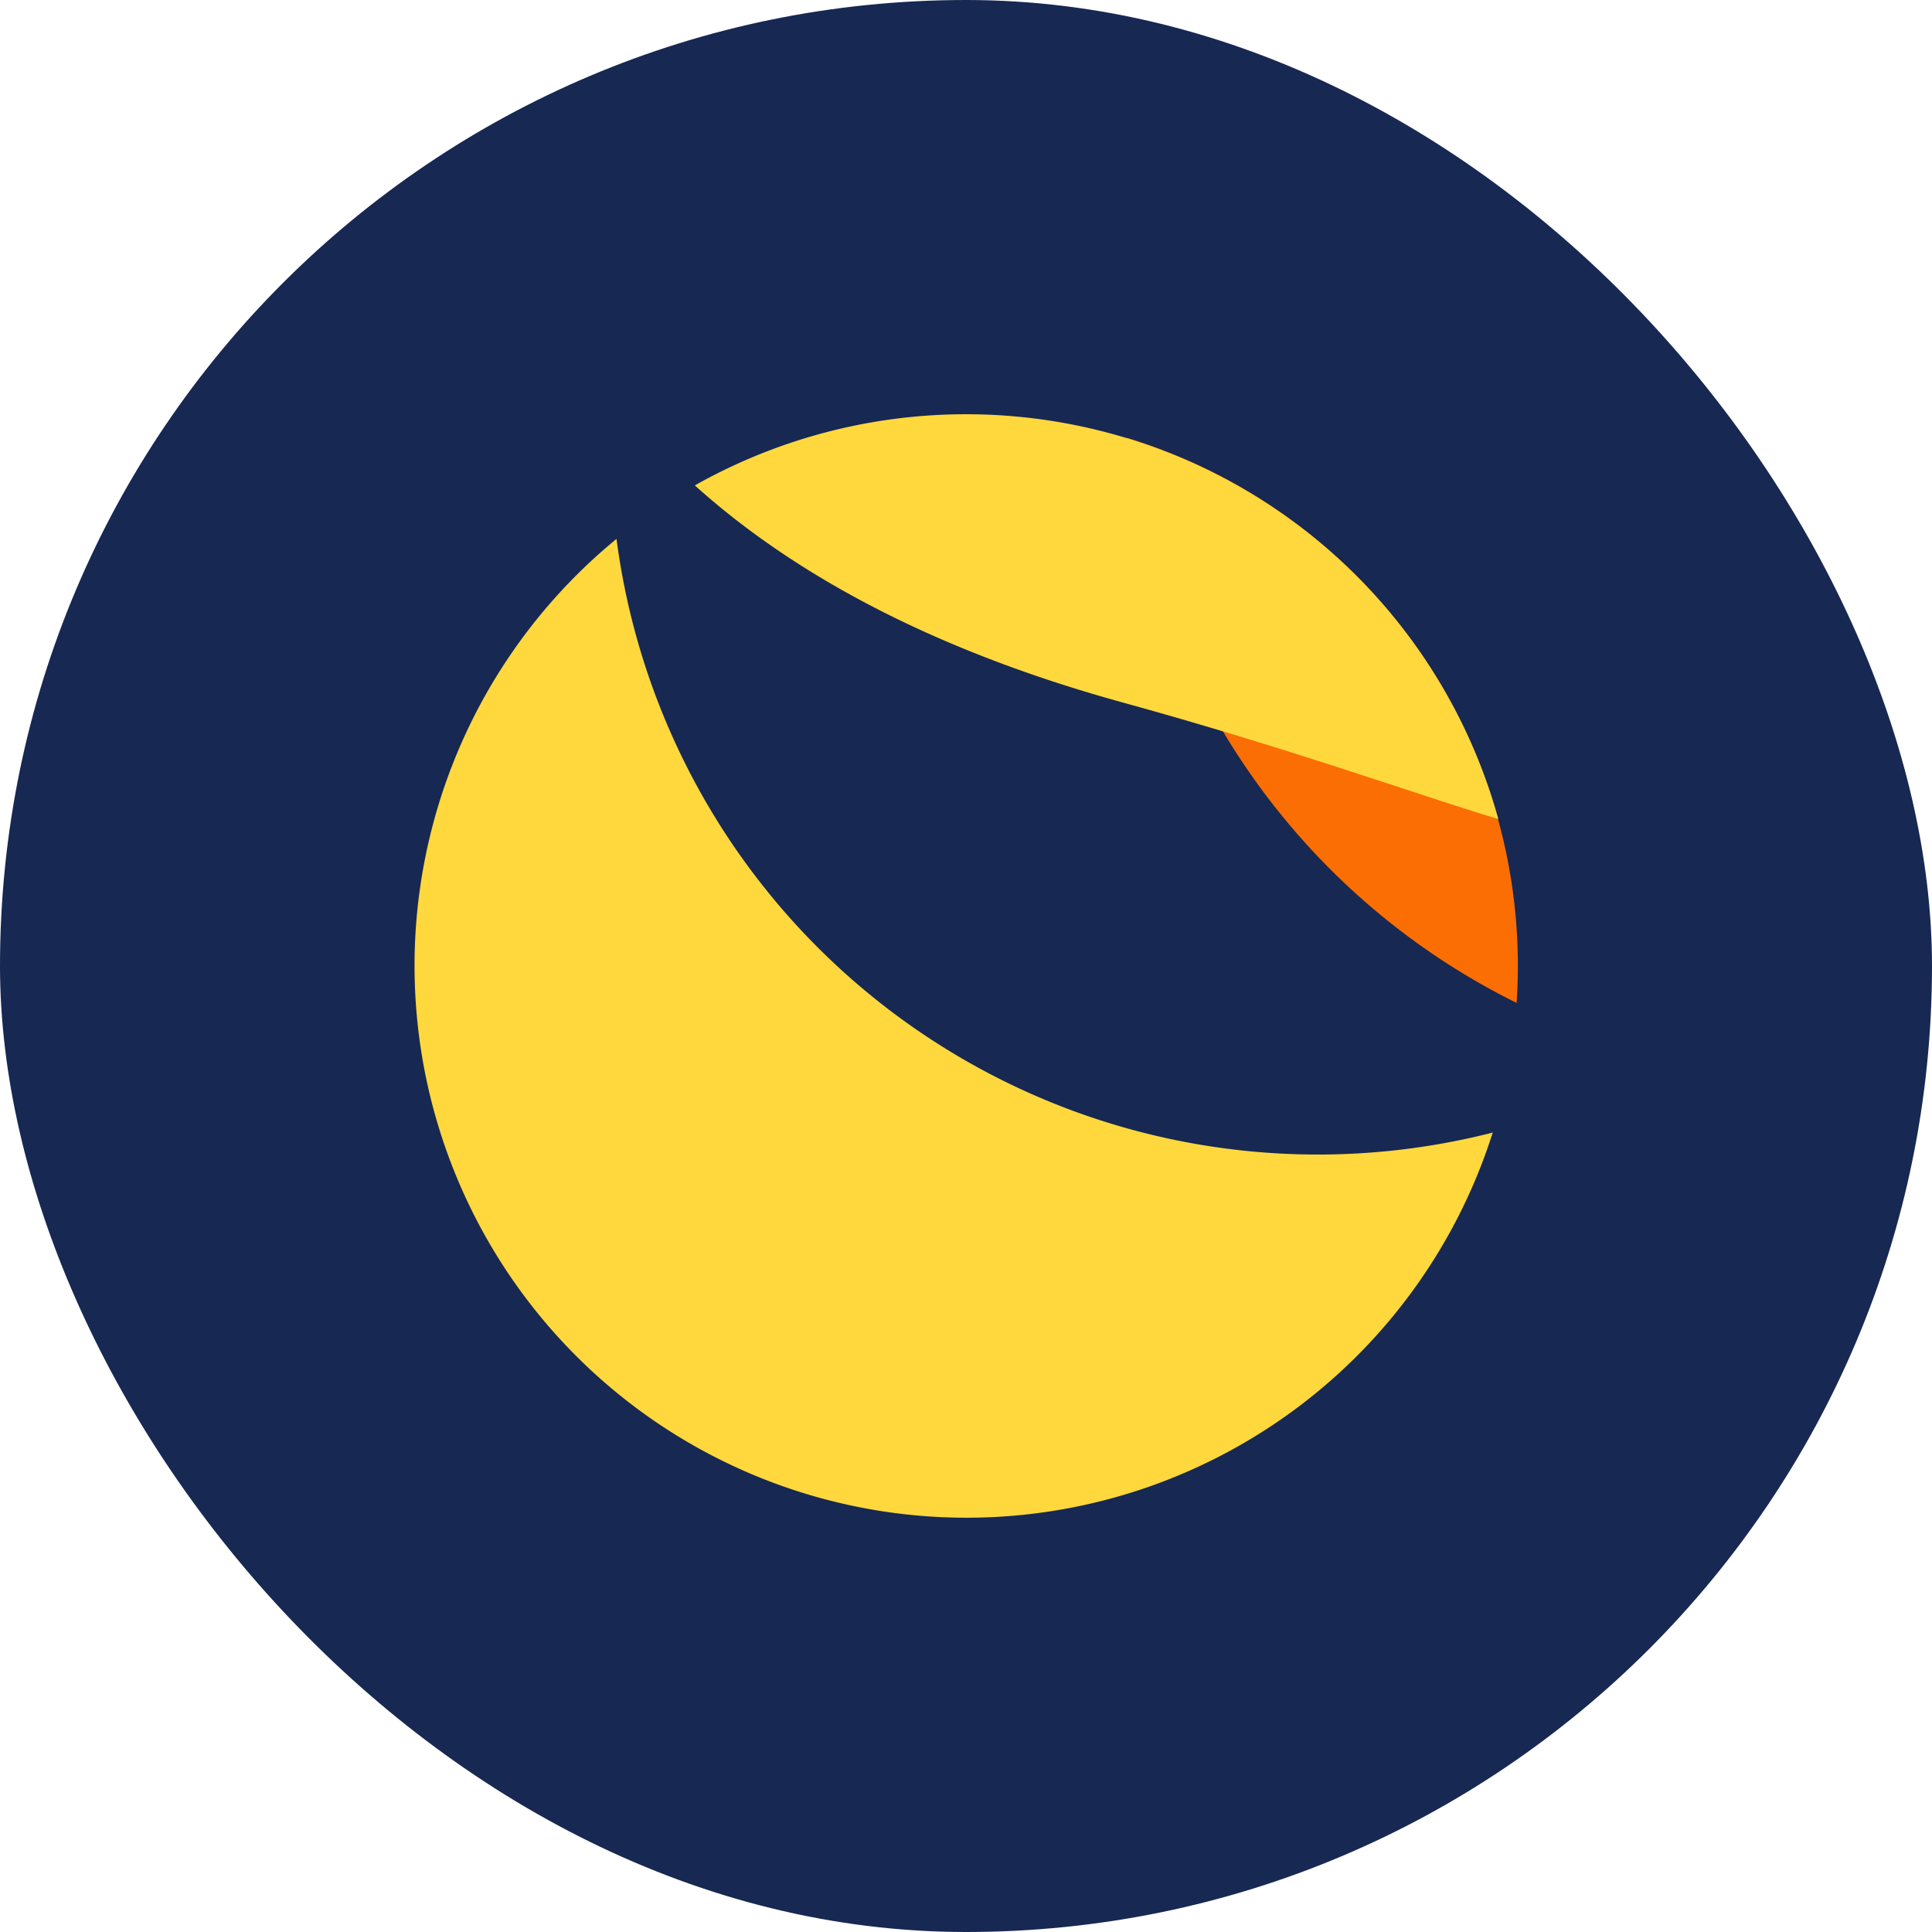 <svg xmlns="http://www.w3.org/2000/svg" width="56" height="56" fill="none"><g clip-path="url(#a)"><g clip-path="url(#b)"><path fill="#172852" d="M0 0h56v56H0V0Z"/><path fill="#FFD83D" d="M43.26 32.83a20.5 20.5 0 0 1-25.39-17.21 16 16 0 1 0 25.4 17.2h-.01v.01Z"/><path fill="#FB6E04" d="M43.96 29.07a20.46 20.46 0 0 1-11.3-16.38 16 16 0 0 1 11.3 16.38Z"/><path fill="#FFD83D" d="M43.43 23.74c-.84-.25-1.77-.56-2.84-.91-2.11-.69-4.72-1.55-8.02-2.46-4.98-1.37-9.24-3.43-12.43-6.3a16.01 16.01 0 0 1 23.29 9.67Z"/></g></g><defs><clipPath id="a"><rect width="56" height="56" fill="#fff" rx="28"/></clipPath><clipPath id="b"><path fill="#fff" d="M0 0h56v56H0z"/></clipPath></defs></svg>